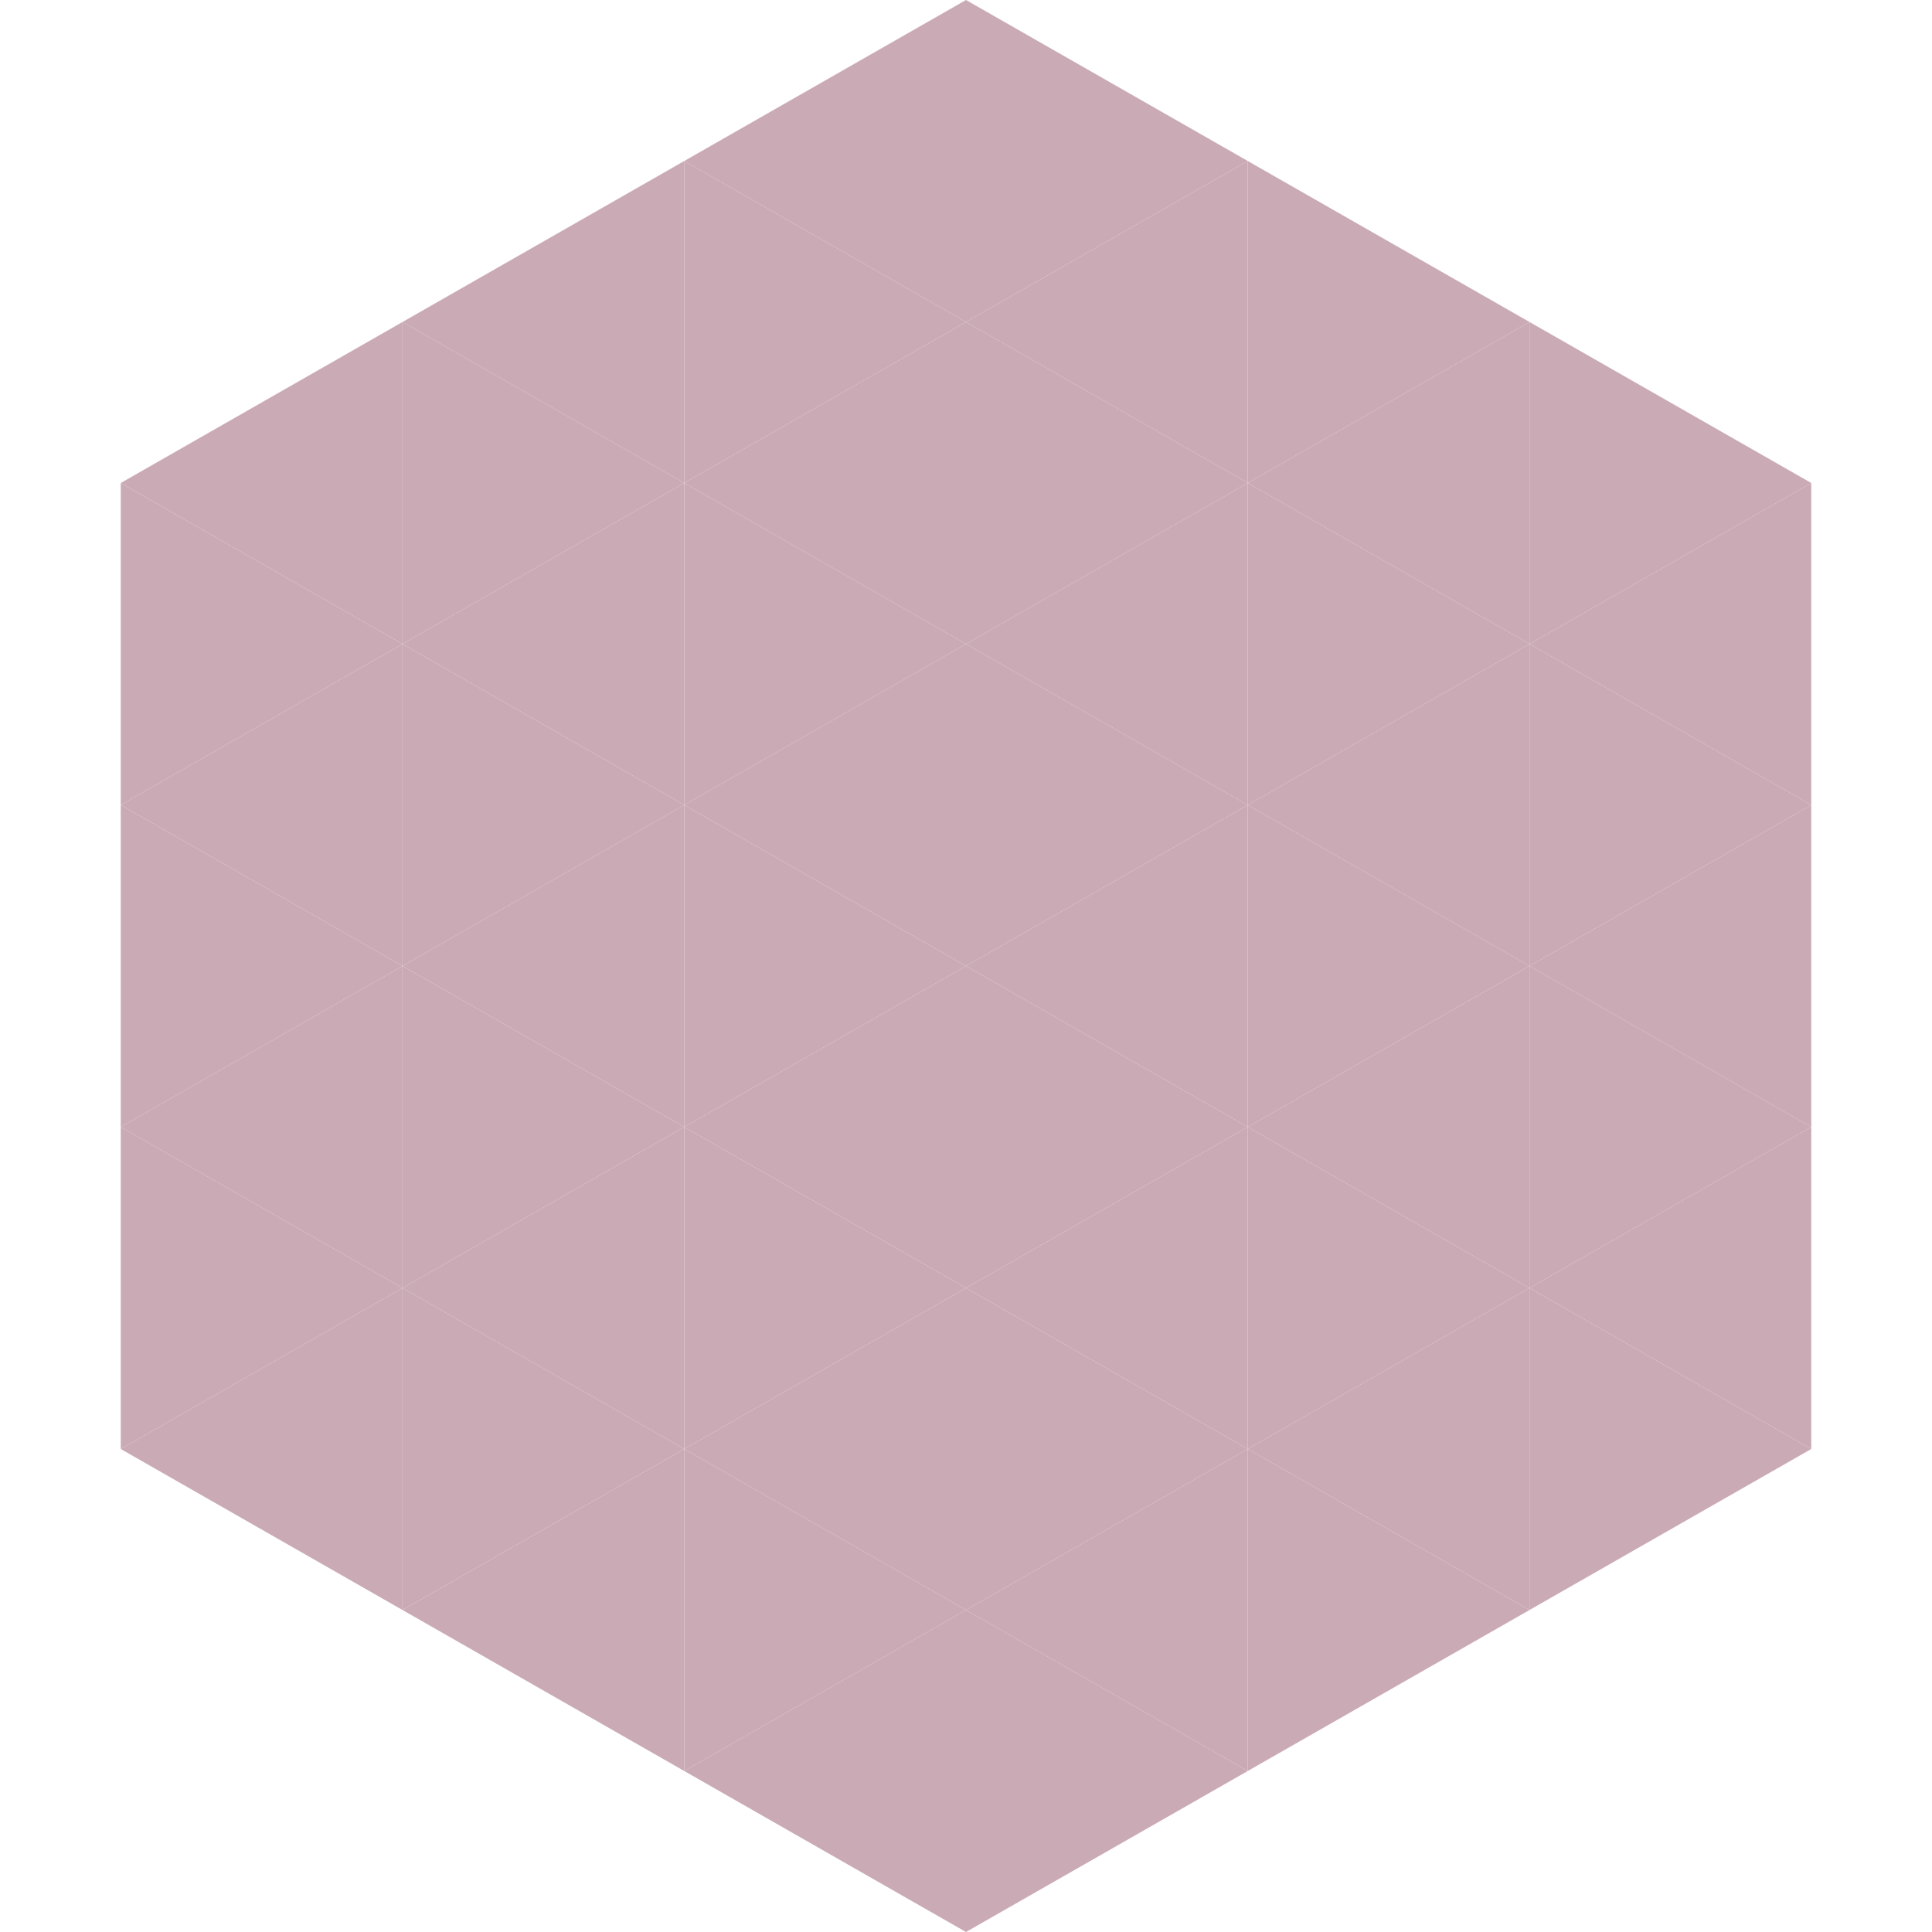 <?xml version="1.0"?>
<!-- Generated by SVGo -->
<svg width="240" height="240"
     xmlns="http://www.w3.org/2000/svg"
     xmlns:xlink="http://www.w3.org/1999/xlink">
<polygon points="50,40 15,60 50,80" style="fill:rgb(202,170,181)" />
<polygon points="190,40 225,60 190,80" style="fill:rgb(202,170,181)" />
<polygon points="15,60 50,80 15,100" style="fill:rgb(202,170,181)" />
<polygon points="225,60 190,80 225,100" style="fill:rgb(202,170,181)" />
<polygon points="50,80 15,100 50,120" style="fill:rgb(202,170,181)" />
<polygon points="190,80 225,100 190,120" style="fill:rgb(202,170,181)" />
<polygon points="15,100 50,120 15,140" style="fill:rgb(202,170,181)" />
<polygon points="225,100 190,120 225,140" style="fill:rgb(202,170,181)" />
<polygon points="50,120 15,140 50,160" style="fill:rgb(202,170,181)" />
<polygon points="190,120 225,140 190,160" style="fill:rgb(202,170,181)" />
<polygon points="15,140 50,160 15,180" style="fill:rgb(202,170,181)" />
<polygon points="225,140 190,160 225,180" style="fill:rgb(202,170,181)" />
<polygon points="50,160 15,180 50,200" style="fill:rgb(202,170,181)" />
<polygon points="190,160 225,180 190,200" style="fill:rgb(202,170,181)" />
<polygon points="15,180 50,200 15,220" style="fill:rgb(255,255,255); fill-opacity:0" />
<polygon points="225,180 190,200 225,220" style="fill:rgb(255,255,255); fill-opacity:0" />
<polygon points="50,0 85,20 50,40" style="fill:rgb(255,255,255); fill-opacity:0" />
<polygon points="190,0 155,20 190,40" style="fill:rgb(255,255,255); fill-opacity:0" />
<polygon points="85,20 50,40 85,60" style="fill:rgb(202,170,181)" />
<polygon points="155,20 190,40 155,60" style="fill:rgb(202,170,181)" />
<polygon points="50,40 85,60 50,80" style="fill:rgb(202,170,181)" />
<polygon points="190,40 155,60 190,80" style="fill:rgb(202,170,181)" />
<polygon points="85,60 50,80 85,100" style="fill:rgb(202,170,181)" />
<polygon points="155,60 190,80 155,100" style="fill:rgb(202,170,181)" />
<polygon points="50,80 85,100 50,120" style="fill:rgb(202,170,181)" />
<polygon points="190,80 155,100 190,120" style="fill:rgb(202,170,181)" />
<polygon points="85,100 50,120 85,140" style="fill:rgb(202,170,181)" />
<polygon points="155,100 190,120 155,140" style="fill:rgb(202,170,181)" />
<polygon points="50,120 85,140 50,160" style="fill:rgb(202,170,181)" />
<polygon points="190,120 155,140 190,160" style="fill:rgb(202,170,181)" />
<polygon points="85,140 50,160 85,180" style="fill:rgb(202,170,181)" />
<polygon points="155,140 190,160 155,180" style="fill:rgb(202,170,181)" />
<polygon points="50,160 85,180 50,200" style="fill:rgb(202,170,181)" />
<polygon points="190,160 155,180 190,200" style="fill:rgb(202,170,181)" />
<polygon points="85,180 50,200 85,220" style="fill:rgb(202,170,181)" />
<polygon points="155,180 190,200 155,220" style="fill:rgb(202,170,181)" />
<polygon points="120,0 85,20 120,40" style="fill:rgb(202,170,181)" />
<polygon points="120,0 155,20 120,40" style="fill:rgb(202,170,181)" />
<polygon points="85,20 120,40 85,60" style="fill:rgb(202,170,181)" />
<polygon points="155,20 120,40 155,60" style="fill:rgb(202,170,181)" />
<polygon points="120,40 85,60 120,80" style="fill:rgb(202,170,181)" />
<polygon points="120,40 155,60 120,80" style="fill:rgb(202,170,181)" />
<polygon points="85,60 120,80 85,100" style="fill:rgb(202,170,181)" />
<polygon points="155,60 120,80 155,100" style="fill:rgb(202,170,181)" />
<polygon points="120,80 85,100 120,120" style="fill:rgb(202,170,181)" />
<polygon points="120,80 155,100 120,120" style="fill:rgb(202,170,181)" />
<polygon points="85,100 120,120 85,140" style="fill:rgb(202,170,181)" />
<polygon points="155,100 120,120 155,140" style="fill:rgb(202,170,181)" />
<polygon points="120,120 85,140 120,160" style="fill:rgb(202,170,181)" />
<polygon points="120,120 155,140 120,160" style="fill:rgb(202,170,181)" />
<polygon points="85,140 120,160 85,180" style="fill:rgb(202,170,181)" />
<polygon points="155,140 120,160 155,180" style="fill:rgb(202,170,181)" />
<polygon points="120,160 85,180 120,200" style="fill:rgb(202,170,181)" />
<polygon points="120,160 155,180 120,200" style="fill:rgb(202,170,181)" />
<polygon points="85,180 120,200 85,220" style="fill:rgb(202,170,181)" />
<polygon points="155,180 120,200 155,220" style="fill:rgb(202,170,181)" />
<polygon points="120,200 85,220 120,240" style="fill:rgb(202,170,181)" />
<polygon points="120,200 155,220 120,240" style="fill:rgb(202,170,181)" />
<polygon points="85,220 120,240 85,260" style="fill:rgb(255,255,255); fill-opacity:0" />
<polygon points="155,220 120,240 155,260" style="fill:rgb(255,255,255); fill-opacity:0" />
</svg>
